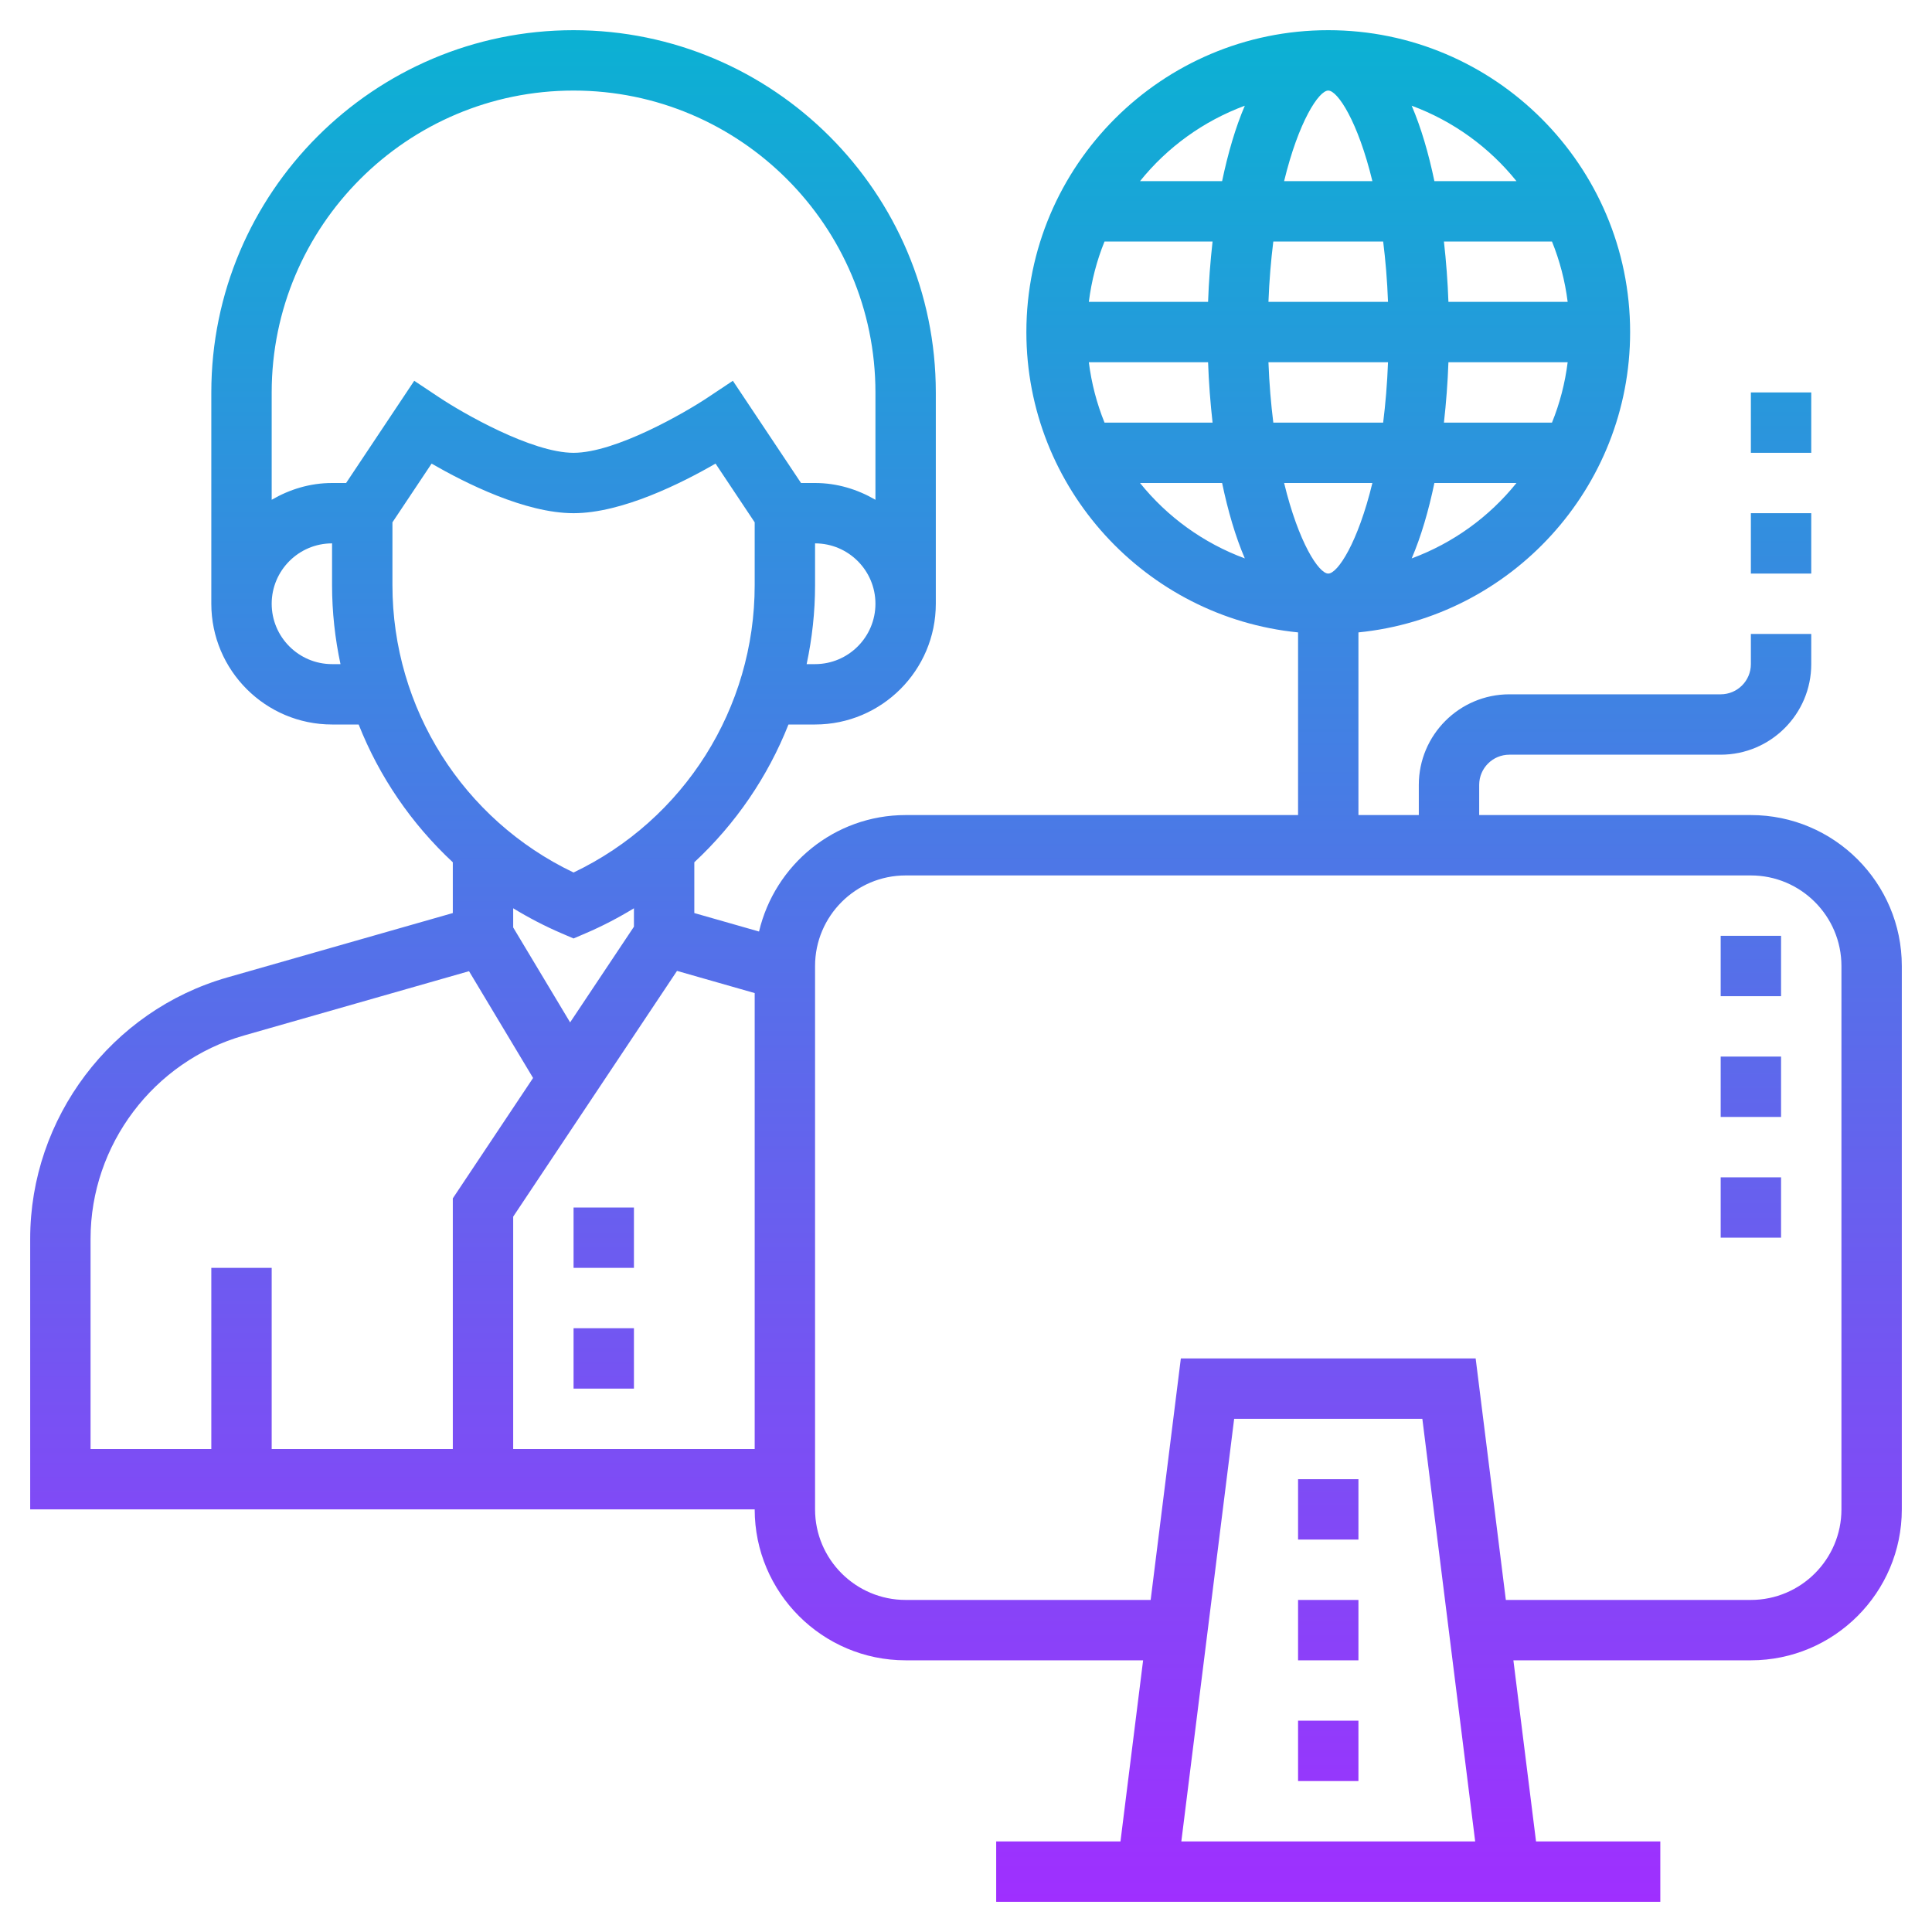 <?xml version="1.0" encoding="UTF-8"?> <svg xmlns="http://www.w3.org/2000/svg" xmlns:xlink="http://www.w3.org/1999/xlink" id="Layer_5" height="512" viewBox="0 0 64 64" width="512"> <linearGradient id="SVGID_1_" gradientUnits="userSpaceOnUse" x1="32" x2="32" y1="63" y2="1"> <stop offset="0" stop-color="#9f2fff"></stop> <stop offset="1" stop-color="#0bb1d3"></stop> </linearGradient> <path d="m58 27h-9v-1c0-.552.448-1 1-1h7c1.654 0 3-1.346 3-3v-1h-2v1c0 .552-.448 1-1 1h-7c-1.654 0-3 1.346-3 3v1h-2v-6.051c5.046-.504 9-4.773 9-9.949 0-5.514-4.486-10-10-10s-10 4.486-10 10c0 5.176 3.954 9.446 9 9.949v6.051h-13c-2.362 0-4.336 1.652-4.856 3.858l-2.144-.612v-1.682c1.367-1.272 2.434-2.831 3.119-4.564h.881c2.206 0 4-1.794 4-4v-7c0-6.617-5.383-12-12-12s-12 5.383-12 12v7c0 2.206 1.794 4 4 4h.881c.685 1.734 1.752 3.292 3.119 4.564v1.682l-7.473 2.134c-3.843 1.099-6.527 4.657-6.527 8.654v8.966h24c0 2.757 2.243 5 5 5h7.867l-.75 6h-4.117v2h22v-2h-4.117l-.75-6h7.867c2.757 0 5-2.243 5-5v-18c0-2.757-2.243-5-5-5zm-15.462-11h2.924c-.479 1.977-1.149 3-1.462 3s-.983-1.023-1.462-3zm1.462-13c.312 0 .983 1.023 1.462 3h-2.924c.479-1.977 1.15-3 1.462-3zm1.819 5c.077.614.134 1.277.161 2h-3.961c.027-.723.085-1.386.161-2zm6.112 4c-.088.698-.263 1.369-.52 2h-3.579c.074-.657.125-1.327.149-2zm0-2h-3.95c-.024-.673-.075-1.343-.149-2h3.579c.256.631.432 1.302.52 2zm-11.912 0h-3.95c.088-.698.263-1.369.52-2h3.579c-.074.657-.125 1.327-.149 2zm-3.95 2h3.95c.024.673.075 1.343.149 2h-3.579c-.256-.631-.432-1.302-.52-2zm5.95 0h3.961c-.027.723-.085 1.386-.161 2h-3.639c-.076-.614-.134-1.277-.161-2zm4.745 6.498c.312-.727.56-1.579.752-2.498h2.719c-.901 1.121-2.098 1.99-3.471 2.498zm3.471-12.498h-2.719c-.192-.919-.44-1.771-.752-2.498 1.373.508 2.57 1.377 3.471 2.498zm-8.999-2.498c-.312.727-.559 1.579-.752 2.498h-2.719c.901-1.121 2.098-1.99 3.471-2.498zm-3.471 12.498h2.719c.192.919.44 1.771.752 2.498-1.373-.508-2.57-1.377-3.471-2.498zm-10.765 6h-.279c.181-.849.279-1.724.279-2.616v-1.384c1.103 0 2 .897 2 2s-.897 2-2 2zm-8-19c5.514 0 10 4.486 10 10v3.556c-.591-.344-1.268-.556-2-.556h-.465l-2.258-3.386-.832.554c-.765.51-3.058 1.832-4.445 1.832s-3.68-1.322-4.445-1.832l-.833-.554-2.257 3.386h-.465c-.732 0-1.409.212-2 .556v-3.556c0-5.514 4.486-10 10-10zm-8 19c-1.103 0-2-.897-2-2s.897-2 2-2v1.384c0 .892.098 1.767.279 2.616zm2-2.616v-2.081l1.297-1.945c1.121.647 3.102 1.642 4.703 1.642s3.582-.995 4.703-1.643l1.297 1.946v2.081c0 4.081-2.341 7.771-6 9.519-3.659-1.748-6-5.438-6-9.519zm5.606 11.535.394.169.394-.169c.561-.24 1.096-.52 1.606-.831v.61l-2.114 3.17-1.886-3.145v-.635c.51.311 1.046.591 1.606.831zm-15.606 10.115c0-3.108 2.088-5.877 5.076-6.73l7.461-2.132 2.122 3.537-2.659 3.988v8.303h-6v-6h-2v6h-4zm14 6.966v-7.697l5.427-8.141 2.573.735v15.103zm22.133 13 1.75-14h6.234l1.75 14zm21.867-11c0 1.654-1.346 3-3 3h-8.117l-1-8h-9.766l-1 8h-8.117c-1.654 0-3-1.346-3-3v-18c0-1.654 1.346-3 3-3h28c1.654 0 3 1.346 3 3zm-42-6h2v2h-2zm2-4v2h-2v-2zm37-23h2v2h-2zm2-2h-2v-2h2zm-3 16h2v2h-2zm0 4h2v2h-2zm0 4h2v2h-2zm-14 10h2v2h-2zm0 8h2v2h-2zm0-4h2v2h-2z" fill="url(#SVGID_1_)"></path> </svg> 